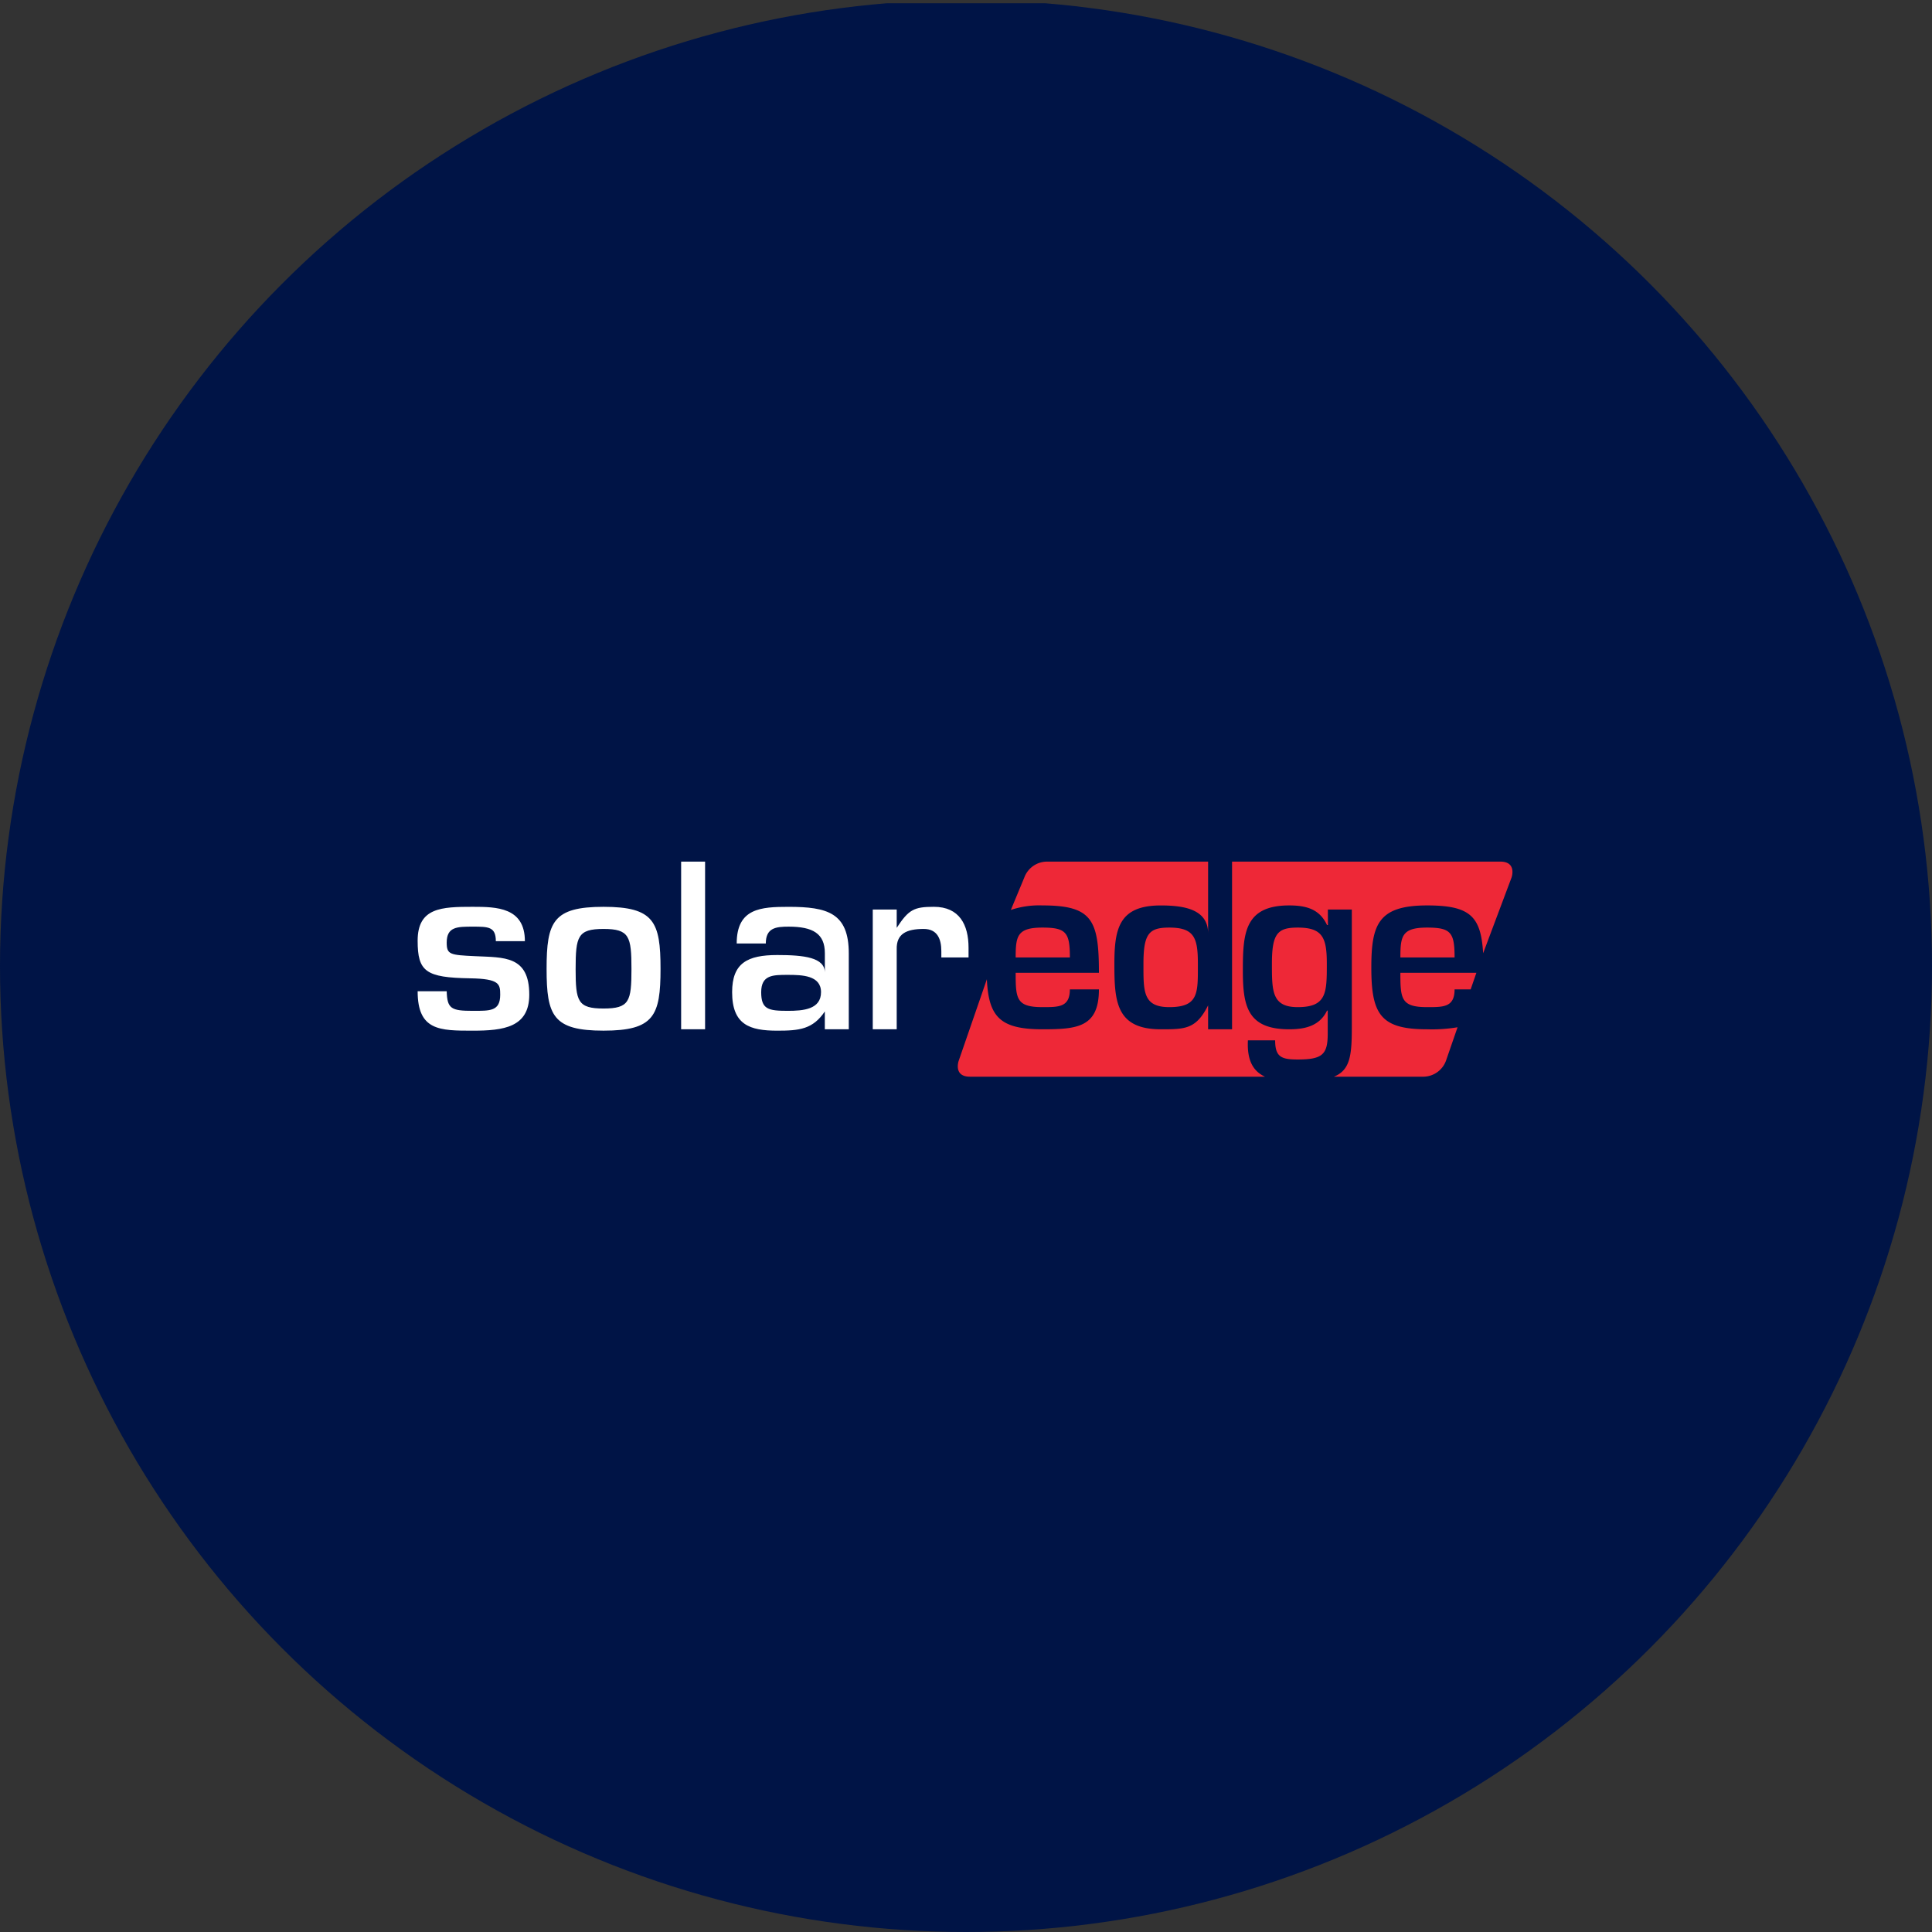 <?xml version='1.0' encoding='utf-8'?>
<svg xmlns="http://www.w3.org/2000/svg" viewBox="0 0 300 300" width="300" height="300">
  <rect x="0" y="0" width="300" height="300" fill="#333333" stroke="none"/>
  <defs><clipPath id="bz_circular_clip"><circle cx="150.0" cy="150.0" r="150.0" /></clipPath></defs><g clip-path="url(#bz_circular_clip)"><rect y="0.5" width="300" height="300" fill="#001446" />
  <g>
    <path d="M232.97,133.791c2.604,0,1.748,2.458,1.748,2.458L230.3,148.022c-.335-5.735-2.016-7.428-8.696-7.428-7.591,0-8.666,2.938-8.666,9.671,0,7.271,1.469,9.563,8.666,9.563a23.829,23.829,0,0,0,4.724-.316l-1.804,5.218a3.78,3.78,0,0,1-3.452,2.458h-13.94c2.496-1.019,2.778-3.236,2.778-7.61V141.23h-3.719l.011,2.41h-.141c-1.149-2.47-3.225-3.046-5.877-3.046-6.981,0-7.193,4.404-7.193,10.173,0,5.516.751,9.06,7.197,9.06,2.291,0,4.69-.431,5.873-2.901h.108v3.582c0,3.225-.822,4.01-4.657,4.01-2.54,0-3.507-.391-3.507-2.972h-4.229c-.164,3.199.881,4.828,2.652,5.642H150.612c-2.604,0-1.752-2.455-1.752-2.455l4.381-12.676c.268,5.851,2.061,7.77,8.625,7.77,5.375,0,8.774-.286,8.774-6.197h-4.512c0,2.793-1.756,2.756-4.262,2.756-4.047,0-4.155-1.287-4.155-5.334h12.929c0-8.201-1.038-10.459-8.774-10.459a13.798,13.798,0,0,0-4.902.703l2.094-5.047a3.774,3.774,0,0,1,3.452-2.458h25.084v11.158c0-3.719-3.638-4.352-7.353-4.352-6.449,0-7.201,3.545-7.201,9.057,0,5.765.216,10.173,7.201,10.173,3.757,0,5.494,0,7.353-3.719v3.719h3.719V133.791Zm-66.841,14.878h-8.417c0-3.329.249-4.634,4.155-4.634,3.69,0,4.263.766,4.263,4.634Zm15.436,7.718c-4.117,0-4.01-2.47-4.01-6.732,0-4.724.893-5.62,4.01-5.62,3.905,0,4.441,1.611,4.441,5.62,0,4.478.179,6.732-4.44,6.732Zm19.947,0c-4.01,0-4.01-2.47-4.01-6.732,0-4.724.893-5.62,4.01-5.62,3.905,0,4.515,1.611,4.515,5.62,0,4.478,0,6.732-4.515,6.732Zm20.092-12.352c3.69,0,4.263.766,4.263,4.634h-8.417c0-3.333.25-4.634,4.155-4.634Zm4.263,9.596c0,2.793-1.756,2.756-4.263,2.756-4.047,0-4.155-1.287-4.155-5.334h11.805l-.893,2.578Z" fill="#ee2837" />
    <path d="M76.993,146.147c0-2.258-1.183-2.258-3.582-2.258s-4.047,0-4.047,2.473c0,1.86.502,1.934,4.441,2.113,4.441.216,8.38-.108,8.38,5.981,0,5.084-4.01,5.587-8.778,5.587-5.118,0-8.555,0-8.555-6.122h4.512c.071,2.719.718,3.042,4.047,3.042,2.685,0,4.262.074,4.262-2.507,0-1.648-.108-2.47-4.657-2.544-6.911-.108-8.164-1.042-8.164-5.84,0-5.155,3.723-5.263,8.555-5.263,3.693,0,8.097.074,8.097,5.337ZM93.716,140.81c7.848,0,8.852,2.328,8.852,9.633,0,7.271-1.004,9.596-8.852,9.596-7.84,0-8.841-2.325-8.841-9.596C84.875,143.138,85.875,140.81,93.716,140.81Zm-4.333,9.67c0,5.014.324,6.122,4.333,6.122,4.013,0,4.337-1.108,4.337-6.122,0-5.084-.324-6.234-4.337-6.234C89.706,144.246,89.383,145.396,89.383,150.48Zm20.103,9.347h-3.719V133.791h3.719Zm18.597-2.778c-1.86,2.778-3.965,2.994-7.379,2.994-4.263,0-7.019-.893-7.019-5.981,0-4.512,2.362-5.765,7.019-5.765,4.154,0,7.379.372,7.379,2.741V148.01c0-3.046-1.863-4.121-5.624-4.121-1.971,0-3.545.178-3.545,2.615h-4.519c0-5.479,3.76-5.691,8.06-5.691,6.018,0,9.343.93,9.343,7.231v11.783h-3.72v-2.778Zm-9.886-2.987c0,2.652,1.079,2.901,4.117,2.901,2.403,0,5.174-.216,5.174-2.901,0-2.615-2.953-2.685-5.17-2.685-2.295,0-4.121,0-4.121,2.686Zm17.325-12.832h3.719v2.845c1.86-2.845,2.693-3.266,5.772-3.266,3.976,0,5.382,2.808,5.382,6.353v1.506h-4.225v-.967c0-1.897-.621-3.455-2.734-3.455-2.685,0-4.266.748-4.196,3.184v12.397h-3.719Z" fill="#fff" />
  </g>
</g></svg>